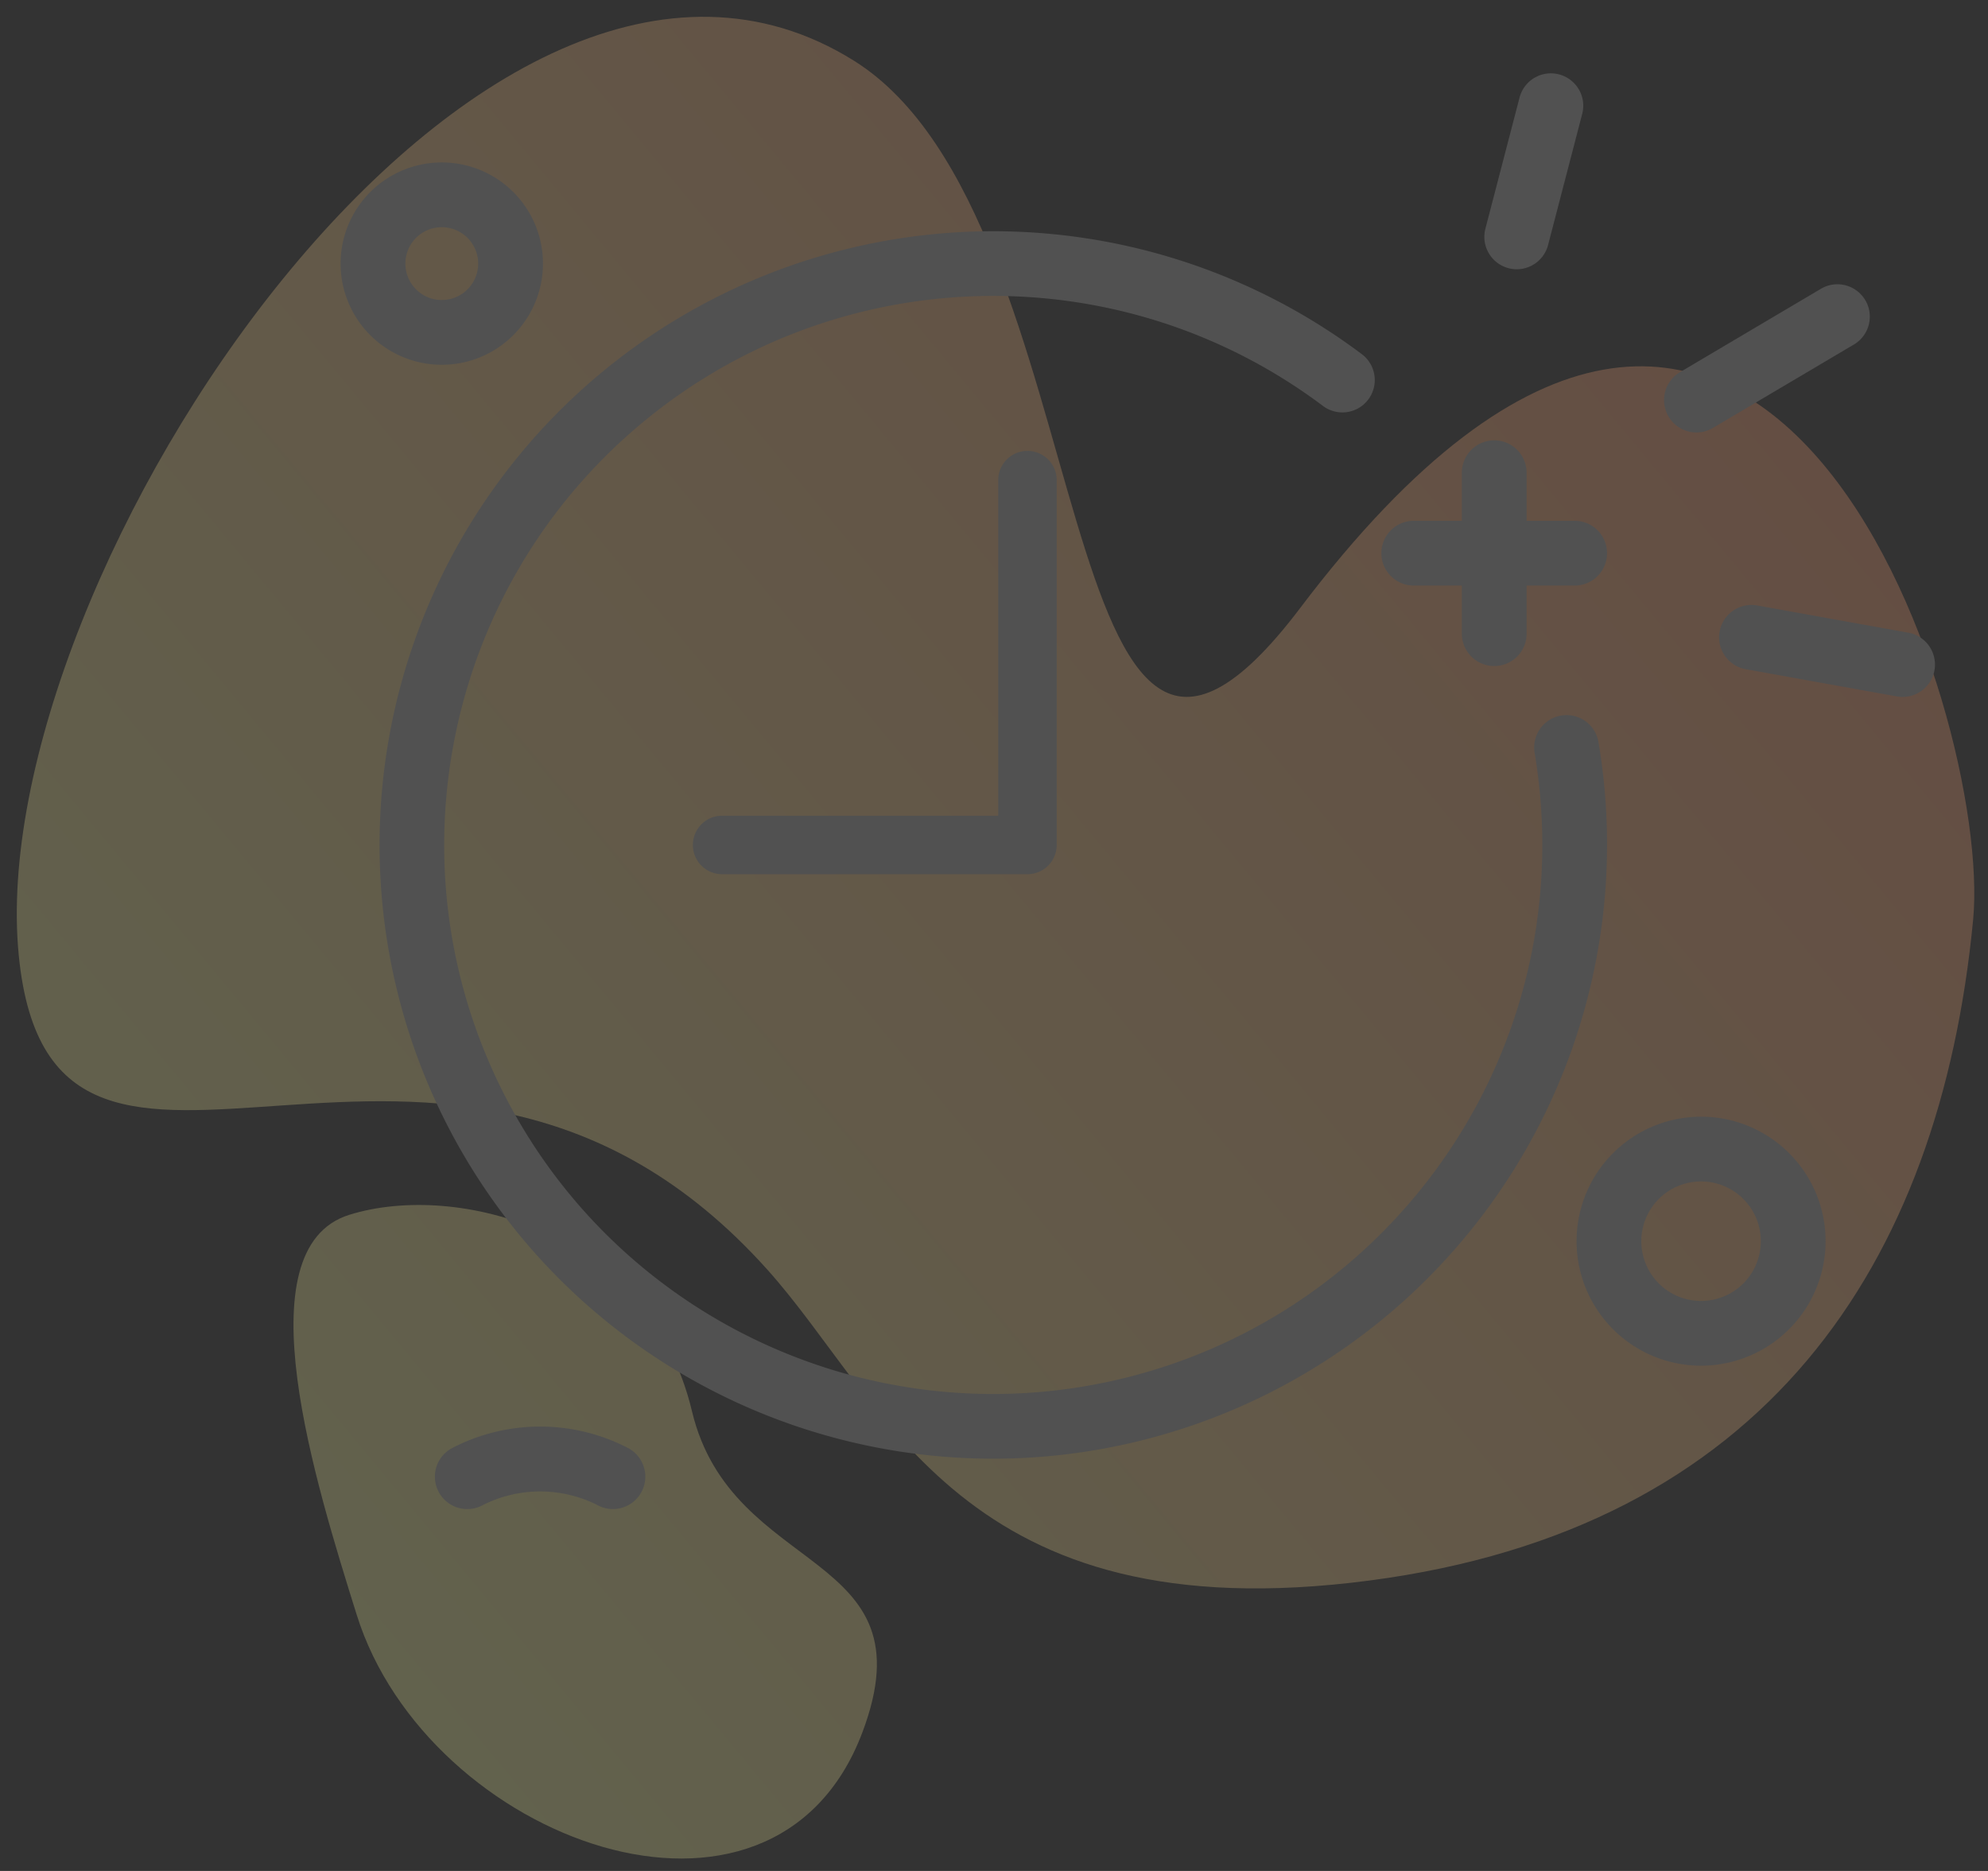<svg xmlns="http://www.w3.org/2000/svg" width="102" height="96" viewBox="0 0 102 96">
    <rect x="0" y="0" width="102" height="96" fill="#333333" stroke="none"/>
    <defs>
        <linearGradient id="a" x1="126.072%" x2="5.528%" y1="-21.924%" y2="86.367%">
            <stop offset="0%" stop-color="#FF6C5A"/>
            <stop offset="100%" stop-color="#EDF9A1"/>
        </linearGradient>
    </defs>
    <g fill="none" fill-rule="evenodd">
        <path d="M0-9h109v109H0z"/>
        <g fill-rule="nonzero">
            <path fill="url(#a)" d="M.961 49.002C-.935 29.608 24.716-8.81 43.809 3.112c13.062 8.155 9.747 45.48 22.909 28.075 23.746-31.4 35.525 5.529 34.519 16.008-1.705 17.772-10.725 31.24-30.95 33.9-20.974 2.757-24.765-9.11-30.945-15.982C22.65 46.551 2.687 66.653.961 49.003zM44.243 88.9c3.573-9.454-6.693-7.916-8.74-16.492C33.3 63.172 23.46 60.603 17.921 62.333c-5.538 1.73-1.698 13.865.38 20.52 3.62 11.583 21.365 18.157 25.942 6.047z" opacity=".25"/>
            <path fill="#515151" d="M50.964 74.847a31.491 31.491 0 1 1 18.91-56.674 1.661 1.661 0 0 1-1.997 2.655c-10.448-7.845-24.92-7.477-34.955.89-10.035 8.368-13 22.538-7.16 34.226 5.84 11.689 18.95 17.827 31.667 14.828 12.717-3 21.702-14.35 21.703-27.416 0-1.583-.132-3.164-.394-4.725a1.661 1.661 0 0 1 3.276-.554 31.517 31.517 0 0 1-31.05 36.77z"/>
            <path fill="#515151" d="M76.665 34.174a1.662 1.662 0 0 1-1.661-1.661v-8.257a1.661 1.661 0 0 1 3.323 0v8.257c0 .917-.744 1.661-1.662 1.661z"/>
            <path fill="#515151" d="M80.793 30.046h-8.256a1.661 1.661 0 0 1 0-3.323h8.256a1.661 1.661 0 0 1 0 3.323zM31.45 77.431c-.25 0-.498-.056-.723-.166a6.524 6.524 0 0 0-6.027 0 1.661 1.661 0 0 1-1.45-2.99 9.789 9.789 0 0 1 8.926 0 1.662 1.662 0 0 1-.726 3.156zM87.278 70.075a6.388 6.388 0 1 1 6.389-6.388 6.396 6.396 0 0 1-6.389 6.388zm0-9.454a3.066 3.066 0 1 0 0 6.132 3.066 3.066 0 0 0 0-6.132zM22.667 18.717a5.19 5.19 0 1 1 0-10.382 5.19 5.19 0 0 1 0 10.382zm0-7.059a1.868 1.868 0 1 0 0 3.736 1.868 1.868 0 0 0 0-3.736zM97.628 35.762c-.1 0-.198-.01-.296-.027l-7.761-1.398a1.661 1.661 0 1 1 .588-3.27l7.762 1.398a1.662 1.662 0 0 1-.293 3.296zM87.041 22.19a1.662 1.662 0 0 1-.847-3.092l7.234-4.28a1.661 1.661 0 1 1 1.692 2.86l-7.235 4.28a1.653 1.653 0 0 1-.844.231zM77.821 13.816a1.663 1.663 0 0 1-1.609-2.08l1.753-6.73a1.661 1.661 0 0 1 3.215.837l-1.752 6.73a1.662 1.662 0 0 1-1.607 1.243zM52.717 44.856H37.05a1.5 1.5 0 0 1 0-3h14.167v-17.22a1.5 1.5 0 0 1 3 0v18.72a1.5 1.5 0 0 1-1.5 1.5z"/>
        </g>
    </g>
</svg>
